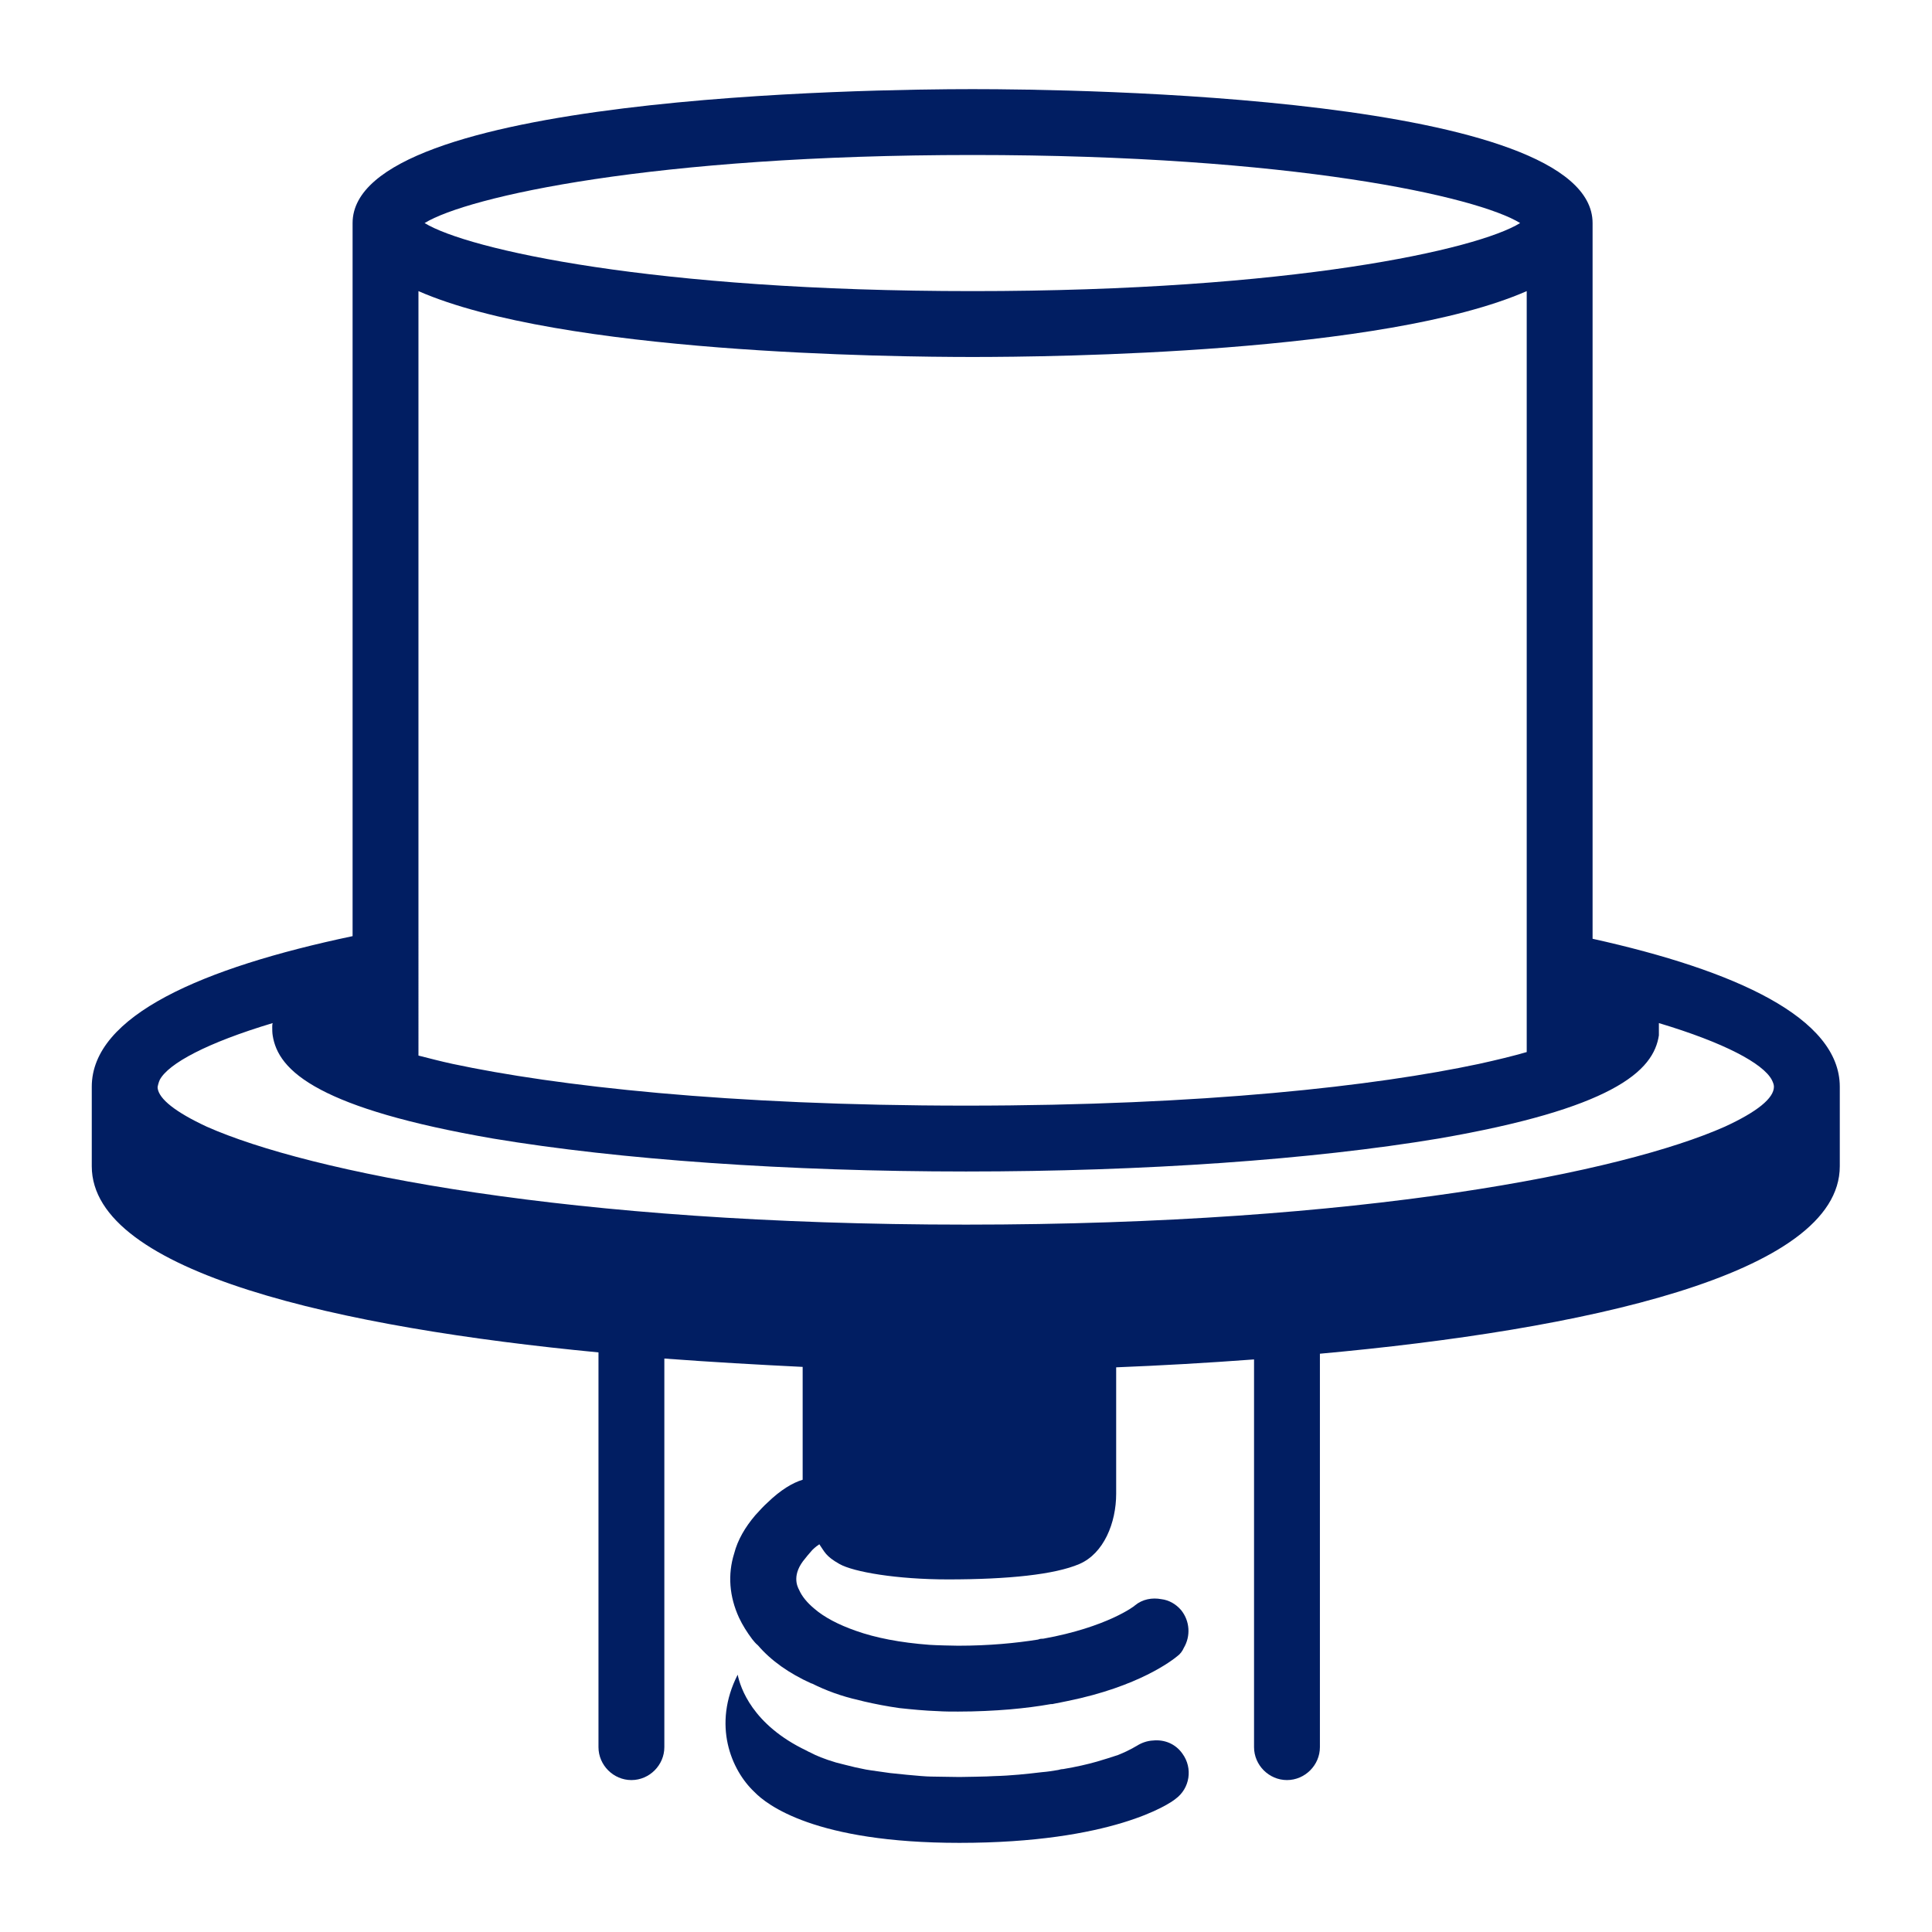 <?xml version="1.0" encoding="UTF-8"?><svg id="Finished_Artwork" xmlns="http://www.w3.org/2000/svg" viewBox="0 0 44 44"><defs><style>.cls-1{fill:#011e62;stroke-width:0px;}</style></defs><path class="cls-1" d="m36.27,21.38V5.08c0-2.9-11.76-3.05-14.12-3.05s-14.12.15-14.12,3.05v16.24c-3.42.72-5.94,1.81-5.94,3.43v1.81c0,2.43,5.69,3.68,11.54,4.24v8.99c0,.41.34.75.75.75s.75-.34.75-.75v-8.85c1.07.08,2.13.14,3.15.19v2.57c-.23.07-.5.23-.8.52-.09.08-.18.18-.28.29-.23.27-.4.56-.48.87-.15.48-.11.98.11,1.46.08.17.18.33.3.49.04.05.08.1.13.14.3.35.71.64,1.22.87h.01c.32.16.67.29,1.07.38.04.01.08.02.12.03.26.06.52.11.8.15.28.03.58.06.88.07.15.01.3.01.46.01.42,0,.82-.02,1.18-.05.34-.03.65-.07.93-.12.03,0,.05,0,.08-.01.1-.02.21-.04.3-.06,1.63-.33,2.39-.93,2.5-1.02.07-.05.12-.12.15-.19.16-.27.14-.61-.06-.86-.12-.14-.28-.23-.45-.25-.21-.04-.43,0-.6.14,0,.01-.64.5-2.09.76-.04,0-.07,0-.12.02-.5.08-1.11.14-1.82.14-.08,0-.52-.01-.65-.02-.67-.05-1.23-.16-1.68-.32-.4-.14-.72-.31-.94-.5-.17-.14-.29-.29-.35-.43-.05-.09-.17-.36.14-.72.06-.08.12-.14.16-.19.07-.07.13-.11.16-.13.12.17.14.27.46.45s1.3.35,2.47.35c1.37,0,2.43-.11,2.99-.35s.84-.94.84-1.6v-2.88c1.01-.04,2.07-.1,3.14-.18v8.83c0,.41.34.75.75.75s.75-.34.75-.75v-8.96c5.95-.54,11.84-1.79,11.84-4.27v-1.81c0-1.57-2.38-2.65-5.63-3.37ZM22.15,3.53c7.29,0,11.5.95,12.47,1.55-.97.6-5.18,1.55-12.47,1.55s-11.5-.95-12.48-1.55c.98-.6,5.19-1.55,12.48-1.55Zm-12.62,3.1c3.24,1.42,10.78,1.5,12.62,1.5s9.38-.08,12.62-1.5v17.33c-.31.09-.68.18-1.09.27-2.35.5-6.25.95-11.68.95s-9.34-.45-11.69-.95c-.28-.06-.54-.13-.78-.19V6.63Zm29.75,19.03c-2.32,1.03-8.24,2.23-17.28,2.23s-14.97-1.2-17.29-2.23c-.71-.33-1.09-.63-1.12-.88v-.03s.02-.1.05-.16c.2-.37,1.07-.84,2.57-1.29-.01.03-.01.06-.01.09,0,.06,0,.13.01.19.06.39.3.82,1.1,1.24.74.39,1.95.77,3.92,1.11,2.88.48,6.71.75,10.77.75s7.88-.27,10.76-.75c1.97-.34,3.18-.72,3.92-1.11.8-.42,1.04-.85,1.1-1.24,0-.06,0-.13,0-.19,0-.03,0-.06,0-.09,1.5.45,2.37.92,2.57,1.29.03.06.05.11.05.16,0,.26-.38.57-1.12.91Z"/><path class="cls-1" d="m26.77,40.97c-.13.11-1.44,1-4.92,1-3.29,0-4.39-.87-4.67-1.16-.53-.5-.96-1.53-.38-2.67.06.29.33,1.14,1.57,1.73.03.02.06.03.1.05.11.06.3.14.57.22.07.02.36.09.44.11.08.02.16.03.24.05.17.03.36.05.55.08,0,0,.73.08.93.08s.42.01.65.01c0,0,.7-.01.78-.02.4-.01.76-.05,1.1-.09.13-.01.25-.03.37-.05.04-.01.07-.02.11-.02.3-.05.56-.11.77-.17.17-.05.33-.1.48-.15.3-.12.42-.21.43-.21.11-.07.23-.11.35-.12h.01c.26-.03.52.07.68.3.24.33.17.79-.16,1.03Z"/></svg>